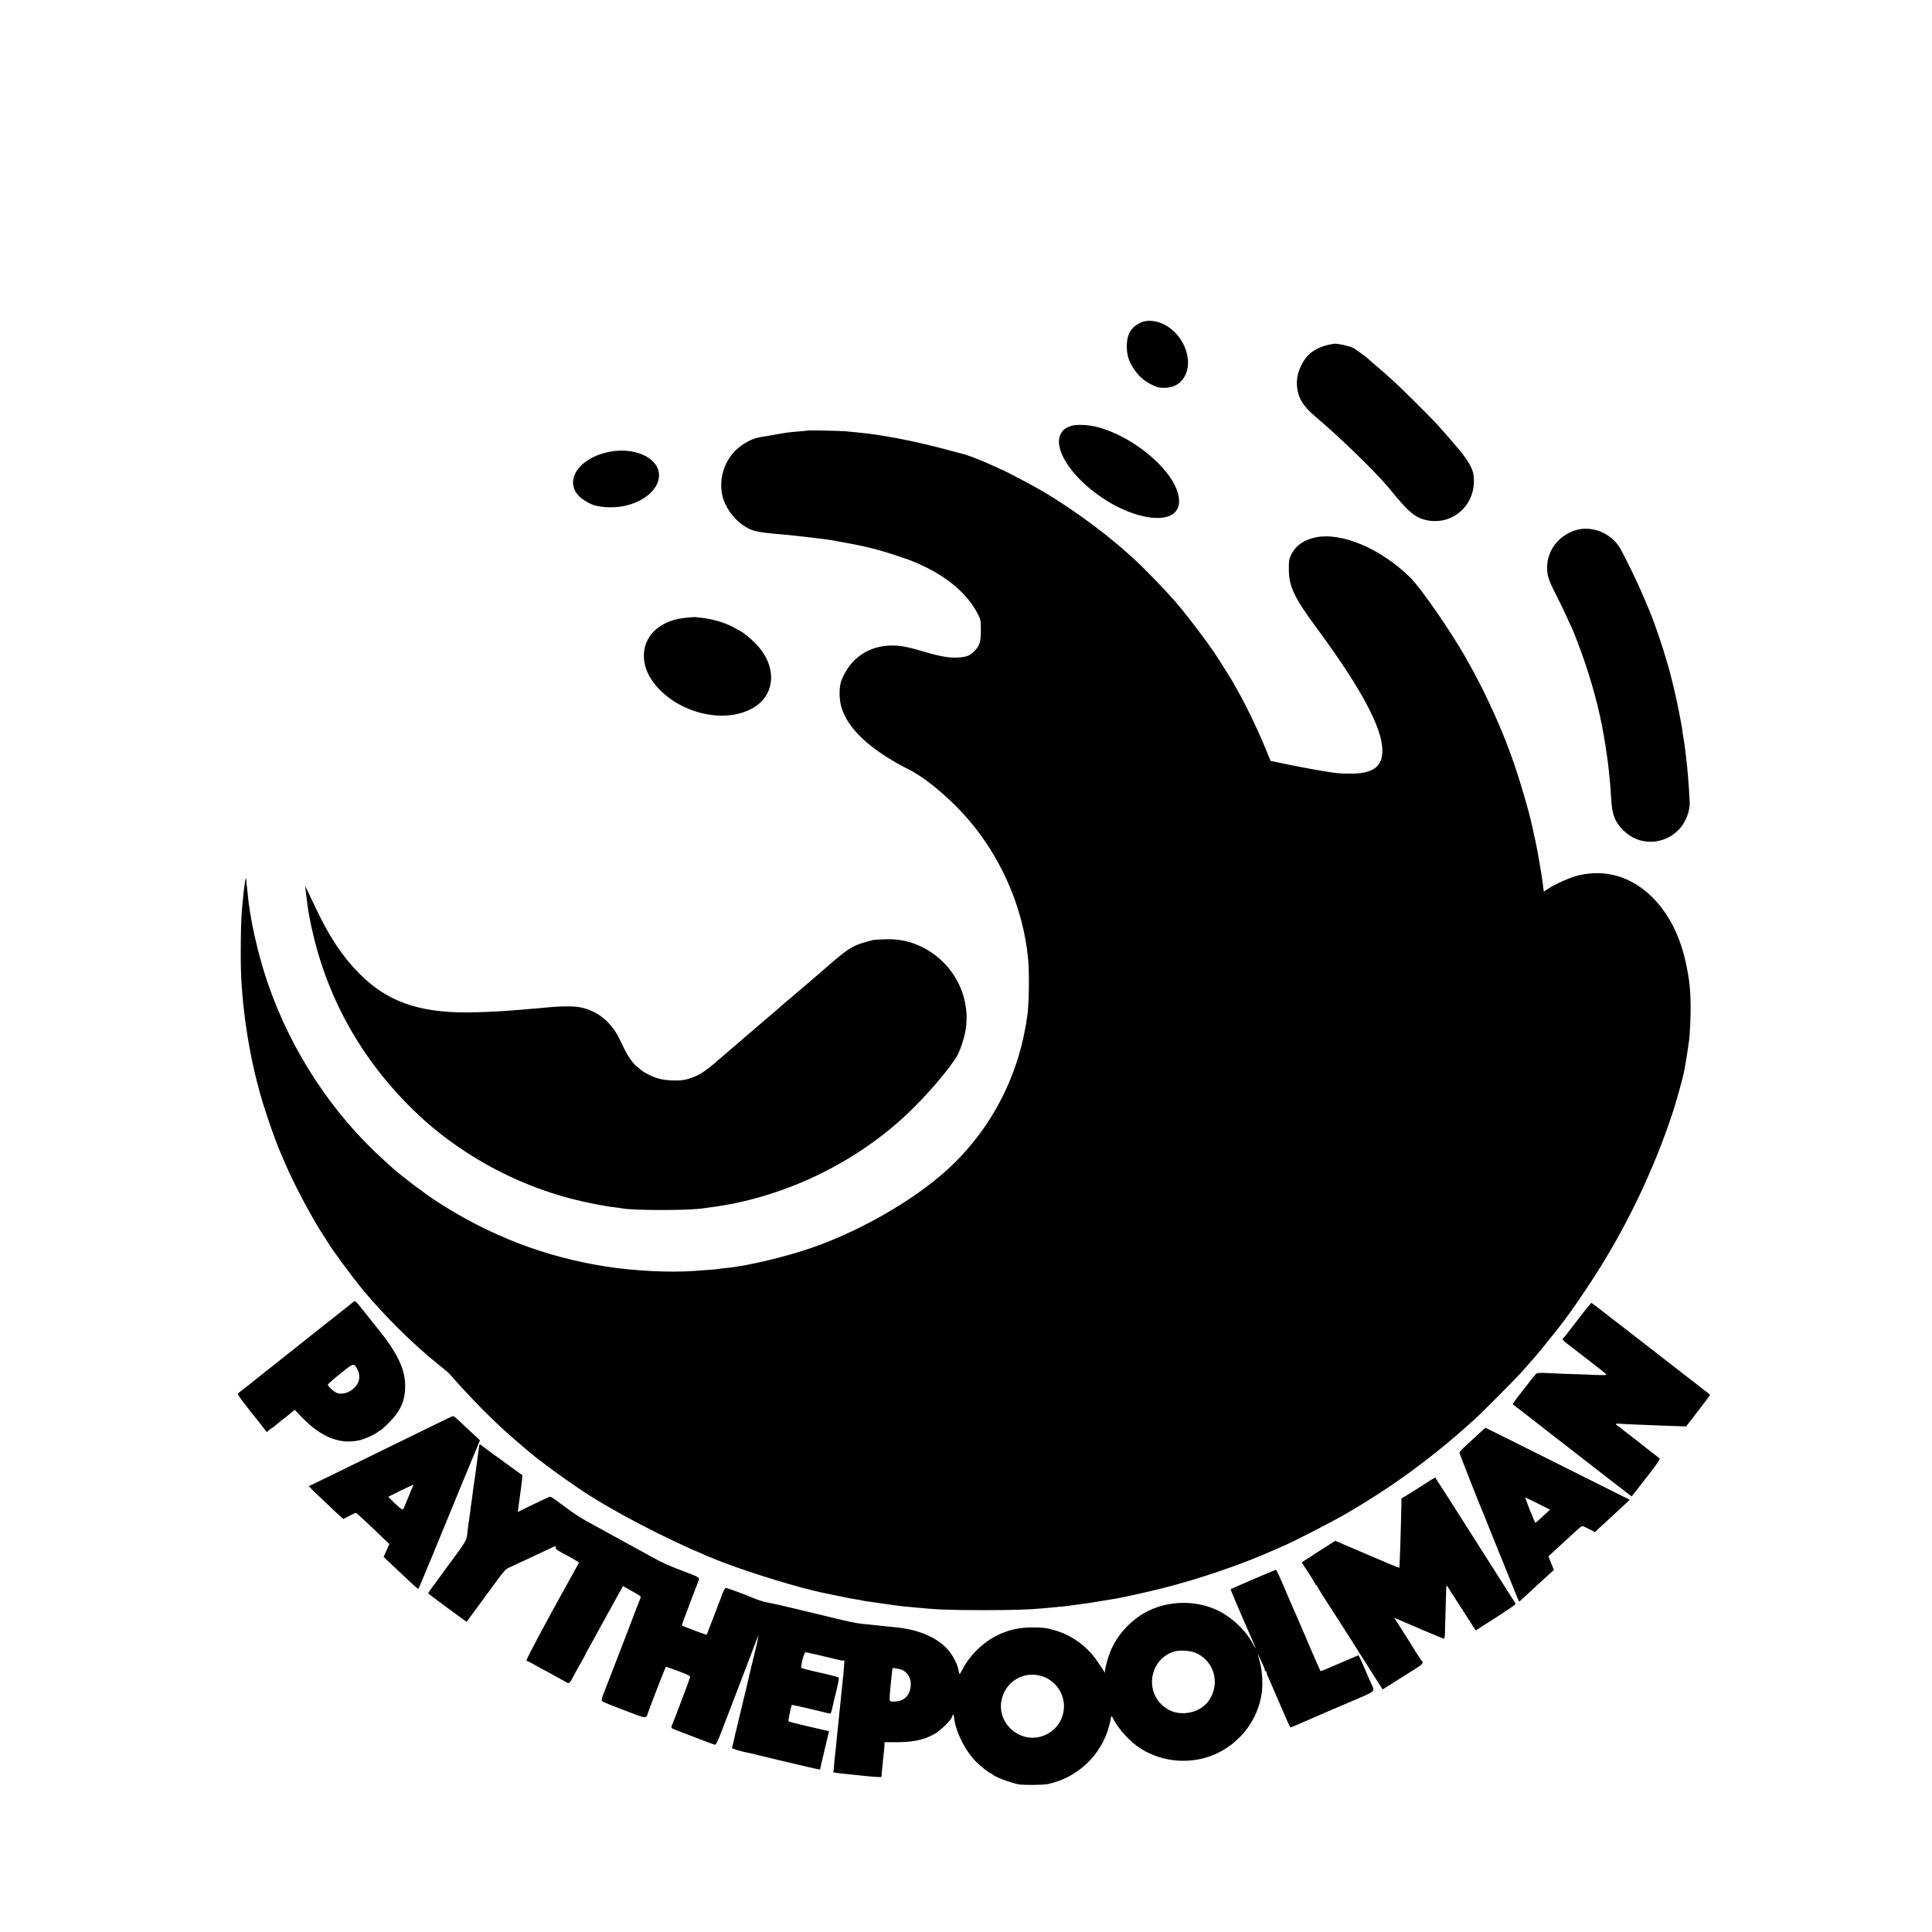 <?xml version="1.0" standalone="no"?>
<!DOCTYPE svg PUBLIC "-//W3C//DTD SVG 20010904//EN"
 "http://www.w3.org/TR/2001/REC-SVG-20010904/DTD/svg10.dtd">
<svg version="1.0" xmlns="http://www.w3.org/2000/svg"
 width="2134pt" height="2134pt" viewBox="0 0 2134 2134"
 preserveAspectRatio="xMidYMid meet">
<g transform="translate(0,2134) scale(0.1,-0.1)"
fill="#000000" stroke="none">
<path d="M12596 17775 c-104 -50 -150 -130 -150 -260 1 -96 20 -160 74 -244
54 -83 112 -135 199 -179 63 -31 83 -36 140 -36 114 2 193 51 237 148 74 165
-12 404 -191 525 -100 68 -225 87 -309 46z"/>
<path d="M14735 17543 c-185 -29 -293 -99 -360 -236 -41 -84 -53 -140 -49
-224 7 -129 65 -229 198 -340 262 -221 640 -586 801 -774 11 -13 56 -67 99
-119 149 -179 226 -236 345 -258 303 -55 555 201 505 513 -12 76 -89 196 -209
329 -6 6 -37 42 -70 81 -33 38 -82 94 -110 125 -81 90 -423 430 -514 510 -46
41 -89 80 -95 85 -6 6 -40 35 -76 65 -36 30 -67 57 -70 61 -21 23 -153 121
-186 137 -43 22 -175 50 -209 45z"/>
<path d="M11832 16636 c-58 -19 -86 -39 -111 -80 -71 -114 16 -323 216 -521
472 -466 1174 -571 1078 -160 -77 333 -648 753 -1045 771 -65 3 -109 -1 -138
-10z"/>
<path d="M8917 16584 c-1 -1 -40 -5 -87 -9 -116 -9 -138 -12 -270 -36 -63 -11
-140 -24 -170 -29 -87 -15 -194 -74 -266 -146 -129 -129 -185 -321 -145 -499
29 -125 121 -255 234 -330 97 -65 148 -75 462 -101 75 -6 450 -50 500 -59 241
-43 332 -61 450 -90 151 -37 387 -114 500 -163 331 -143 559 -335 680 -572 26
-50 29 -65 29 -165 1 -128 -11 -170 -62 -227 -40 -44 -74 -65 -123 -73 -121
-21 -229 -7 -454 60 -164 49 -248 65 -340 65 -258 0 -461 -138 -559 -380 -28
-68 -30 -201 -5 -292 68 -247 324 -484 756 -702 160 -80 398 -274 585 -476
408 -441 672 -1032 725 -1622 14 -158 8 -520 -11 -624 -2 -10 -7 -41 -10 -69
-4 -27 -19 -102 -32 -165 -115 -524 -374 -998 -754 -1378 -361 -361 -991 -737
-1573 -941 -300 -104 -726 -206 -957 -227 -41 -3 -77 -8 -80 -9 -6 -4 -93 -11
-266 -23 -280 -20 -672 0 -984 49 -671 105 -1283 341 -1865 718 -127 82 -388
279 -485 366 -19 18 -62 56 -95 86 -576 518 -1033 1214 -1289 1965 -110 322
-197 711 -222 999 -4 39 -8 77 -10 85 -1 8 -3 28 -3 44 -1 16 -3 27 -6 25 -6
-6 -21 -119 -30 -214 -3 -38 -8 -86 -10 -105 -15 -120 -21 -564 -11 -770 24
-470 107 -954 237 -1385 60 -196 147 -441 199 -560 5 -11 28 -65 51 -120 96
-223 291 -591 416 -783 21 -31 42 -65 48 -75 52 -89 279 -397 400 -542 242
-290 544 -589 825 -815 122 -98 116 -93 170 -156 63 -74 222 -243 314 -336
184 -184 261 -255 516 -471 147 -125 489 -371 690 -497 406 -255 1031 -566
1468 -732 322 -122 826 -275 1076 -328 23 -4 86 -18 141 -29 161 -34 188 -39
235 -46 25 -3 53 -8 63 -11 10 -3 30 -7 45 -9 15 -2 106 -15 202 -29 96 -14
202 -28 235 -31 33 -2 87 -8 119 -11 222 -23 386 -29 751 -29 318 0 508 6 655
20 19 2 67 6 105 10 101 9 134 12 190 20 28 3 66 8 85 11 19 2 49 6 65 9 17 3
48 7 70 10 22 3 94 15 160 26 66 11 129 22 140 23 62 10 354 75 505 113 409
103 883 265 1235 423 39 17 97 43 130 57 111 50 499 249 635 327 529 305 976
631 1444 1055 68 60 478 473 521 523 46 53 160 183 165 188 5 5 81 97 107 130
7 8 37 47 68 85 31 39 62 77 68 85 144 182 377 526 530 782 305 510 560 1068
741 1624 41 129 106 365 120 439 15 83 37 215 42 255 3 25 7 56 10 70 8 53 18
241 18 360 0 194 -12 313 -50 492 -64 305 -189 552 -370 734 -230 231 -517
316 -819 245 -93 -23 -261 -97 -338 -150 l-45 -30 -6 52 c-11 80 -16 117 -26
177 -5 30 -12 71 -15 90 -3 19 -10 60 -16 90 -6 30 -12 66 -15 80 -2 14 -13
66 -24 115 -11 50 -22 99 -24 110 -32 160 -159 589 -238 800 -85 227 -87 233
-182 447 -94 212 -183 388 -314 620 -166 294 -502 779 -617 891 -328 320 -757
501 -1044 441 -131 -27 -222 -92 -270 -194 -23 -49 -26 -67 -25 -160 1 -187
59 -310 299 -635 495 -670 735 -1115 734 -1365 0 -143 -63 -216 -212 -245 -70
-14 -227 -14 -327 0 -118 17 -304 50 -490 88 l-205 42 -60 145 c-94 227 -229
504 -314 648 -17 29 -31 55 -31 57 0 6 -162 264 -213 340 -117 173 -330 451
-450 587 -117 133 -353 375 -448 460 -14 13 -43 39 -65 58 -286 259 -722 569
-1034 738 -30 16 -73 39 -94 51 -46 26 -259 135 -266 136 -3 0 -32 13 -65 29
-156 73 -320 136 -395 151 -8 2 -55 14 -105 28 -132 38 -423 106 -515 122 -19
3 -42 8 -50 10 -14 4 -30 7 -110 20 -19 3 -46 7 -60 10 -95 18 -233 34 -420
51 -69 6 -417 13 -423 8z"/>
<path d="M6723 16348 c-337 -70 -501 -328 -317 -498 44 -40 127 -86 176 -96
67 -14 110 -18 181 -17 283 4 527 177 516 365 -11 186 -277 304 -556 246z"/>
<path d="M17389 15479 c-180 -64 -297 -220 -300 -401 -2 -92 16 -147 96 -303
40 -77 91 -183 114 -235 23 -52 46 -103 52 -112 22 -41 112 -276 158 -414 109
-327 175 -593 225 -914 21 -136 31 -211 41 -320 3 -36 8 -81 10 -100 2 -19 7
-86 10 -148 11 -191 40 -269 139 -367 170 -169 443 -163 612 14 70 72 122 203
118 296 -3 61 -15 256 -19 290 -1 17 -6 62 -9 100 -9 94 -36 306 -41 325 -2 8
-7 35 -10 60 -2 25 -7 56 -10 70 -3 14 -9 50 -15 80 -23 127 -55 276 -85 395
-14 55 -28 109 -30 120 -5 19 -11 41 -69 235 -31 106 -127 377 -157 445 -4 11
-36 85 -70 165 -63 150 -218 467 -262 537 -104 165 -321 244 -498 182z"/>
<path d="M7600 14519 c-135 -13 -217 -38 -305 -94 -210 -134 -244 -401 -79
-621 245 -329 758 -467 1085 -293 265 141 290 460 56 709 -55 59 -148 136
-182 151 -11 5 -36 19 -55 30 -88 54 -244 102 -371 115 -35 3 -66 7 -69 8 -3
1 -39 -1 -80 -5z"/>
<path d="M3375 11515 c19 -158 26 -213 31 -240 3 -11 7 -36 10 -55 3 -19 17
-87 31 -150 173 -780 572 -1477 1170 -2040 150 -142 317 -274 503 -397 371
-246 776 -427 1204 -537 146 -38 360 -80 461 -91 33 -4 67 -8 75 -10 106 -27
779 -27 918 0 9 1 40 6 67 9 787 101 1575 472 2159 1016 218 203 482 509 569
660 37 65 84 213 96 305 50 376 -155 742 -506 905 -121 56 -243 80 -388 75
-60 -2 -119 -5 -130 -8 -227 -57 -257 -74 -543 -324 -43 -37 -100 -87 -127
-110 -28 -23 -60 -50 -71 -60 -12 -10 -45 -38 -74 -63 -29 -25 -58 -49 -64
-55 -6 -5 -40 -34 -76 -64 -36 -30 -69 -60 -75 -65 -5 -6 -37 -33 -70 -61 -33
-27 -62 -52 -65 -55 -3 -3 -34 -30 -70 -60 -36 -30 -67 -57 -70 -60 -3 -3 -34
-30 -70 -60 -36 -30 -72 -61 -81 -70 -9 -8 -40 -35 -69 -59 -29 -25 -58 -50
-64 -55 -6 -6 -38 -33 -71 -61 -33 -27 -62 -52 -65 -55 -18 -21 -138 -114
-175 -136 -56 -33 -135 -63 -189 -72 -83 -14 -218 -6 -292 17 -69 21 -168 73
-199 105 -9 9 -24 21 -33 28 -38 28 -101 117 -137 193 -73 155 -90 185 -140
247 -60 74 -127 128 -210 167 -132 62 -254 69 -590 35 -64 -6 -144 -13 -235
-20 -47 -3 -101 -7 -120 -9 -75 -7 -330 -18 -435 -18 -547 -3 -898 124 -1202
435 -182 185 -319 391 -471 708 -49 102 -96 201 -105 220 l-17 35 5 -40z"/>
<path d="M3894 6952 c-12 -9 -36 -29 -55 -44 -79 -62 -407 -321 -439 -347 -19
-16 -64 -52 -100 -80 -189 -149 -235 -186 -240 -191 -3 -3 -34 -28 -70 -55
-36 -27 -67 -52 -70 -55 -5 -6 -277 -221 -293 -232 -6 -3 21 -45 59 -94 38
-48 85 -108 104 -133 20 -25 43 -55 53 -66 9 -11 36 -46 60 -77 l44 -56 28 24
c15 13 31 24 34 24 3 0 20 12 36 28 17 15 48 40 70 57 39 29 51 39 110 88 l30
25 80 -83 c214 -223 428 -306 646 -251 61 16 172 68 196 92 8 8 19 14 24 14 5
0 49 39 97 88 132 132 181 249 177 422 -5 180 -96 362 -312 626 -18 21 -64 80
-103 129 -150 188 -133 174 -166 147z m58 -746 c28 -56 21 -124 -19 -174 -54
-68 -142 -101 -208 -79 -36 12 -107 77 -103 94 2 7 64 62 138 121 151 122 149
121 192 38z"/>
<path d="M17454 6798 c-65 -84 -132 -171 -148 -193 -16 -22 -33 -41 -38 -43
-18 -8 -5 -29 40 -62 94 -71 417 -322 432 -337 13 -13 -3 -14 -145 -9 -88 4
-225 9 -305 11 -80 3 -181 8 -226 10 -55 3 -86 0 -96 -8 -8 -7 -52 -61 -98
-122 -47 -60 -87 -112 -90 -115 -3 -3 -21 -26 -40 -53 -33 -46 -33 -48 -14
-61 17 -12 205 -158 244 -189 13 -11 264 -206 409 -318 25 -19 180 -140 344
-267 l299 -231 22 27 c12 15 85 108 161 206 114 148 136 181 123 190 -51 39
-234 181 -238 186 -3 3 -43 34 -90 70 -47 35 -91 70 -98 77 -8 7 -22 18 -33
23 -28 15 -23 29 9 25 15 -2 99 -6 187 -10 88 -3 228 -8 310 -12 83 -3 172 -6
200 -7 l49 -1 59 75 c143 185 209 272 205 275 -1 2 -91 71 -198 155 -107 83
-208 161 -225 174 -53 42 -329 256 -365 284 -19 15 -144 111 -277 214 -133
104 -243 188 -246 188 -2 0 -58 -69 -123 -152z"/>
<path d="M4815 5610 c-99 -49 -274 -135 -390 -191 -115 -56 -349 -171 -520
-254 -170 -84 -350 -171 -400 -195 -49 -23 -91 -44 -93 -45 -3 -3 44 -48 243
-237 38 -36 85 -80 104 -96 l34 -30 65 34 c36 19 68 34 72 34 7 0 106 -91 287
-265 l84 -80 -32 -71 -32 -71 31 -29 c32 -31 252 -238 310 -291 19 -18 38 -33
41 -33 3 0 35 71 70 158 35 86 72 175 82 197 9 22 58 141 109 265 51 124 98
239 105 255 7 17 61 147 119 290 59 143 111 269 116 280 5 11 25 60 45 108
l36 88 -78 73 c-43 41 -107 101 -143 134 -36 34 -69 61 -75 61 -5 0 -91 -40
-190 -89z m-254 -687 c-6 -10 -31 -70 -56 -133 -25 -63 -49 -118 -54 -123 -6
-6 -39 19 -87 65 l-76 75 133 66 c74 36 137 66 142 66 4 1 3 -7 -2 -16z"/>
<path d="M16340 5509 c-36 -33 -100 -92 -142 -131 -43 -39 -78 -76 -78 -83 0
-11 248 -640 280 -710 5 -11 41 -101 80 -200 40 -99 80 -198 89 -220 10 -22
60 -147 112 -277 52 -131 96 -238 99 -238 3 0 33 26 66 58 80 74 236 218 282
259 l36 32 -31 75 -30 75 46 43 c87 79 236 216 279 256 31 28 49 39 60 34 10
-4 42 -21 73 -36 l57 -29 24 24 c14 13 67 62 118 109 51 47 127 116 167 154
l74 70 -795 398 c-438 219 -797 398 -799 398 -1 0 -31 -28 -67 -61z m646 -776
l135 -68 -78 -72 c-43 -40 -80 -73 -84 -73 -3 0 -30 63 -61 140 -30 77 -53
140 -52 140 2 0 65 -30 140 -67z"/>
<path d="M5295 5378 c-2 -7 -16 -103 -30 -213 -14 -110 -28 -207 -30 -215 -2
-8 -6 -40 -10 -71 -3 -31 -7 -65 -9 -75 -2 -11 -7 -44 -11 -74 -3 -30 -8 -66
-10 -80 -2 -14 -6 -45 -10 -70 -3 -25 -8 -56 -10 -70 -2 -14 -7 -50 -10 -80
-12 -113 1 -90 -228 -400 -42 -58 -84 -114 -91 -125 -8 -11 -38 -51 -65 -88
-28 -37 -51 -71 -51 -75 0 -4 96 -77 212 -162 l211 -154 19 24 c17 24 119 162
321 437 69 95 96 123 128 137 58 26 415 193 471 220 46 23 47 23 45 4 -2 -20
17 -33 159 -107 27 -15 61 -35 74 -44 l25 -17 -26 -48 c-15 -26 -41 -74 -59
-107 -18 -33 -41 -73 -50 -90 -227 -408 -450 -827 -445 -835 3 -5 10 -10 15
-10 5 0 47 -22 95 -50 48 -27 89 -50 91 -50 3 0 39 -20 82 -44 42 -23 102 -57
133 -74 64 -35 51 -44 120 84 23 44 59 109 81 146 21 36 38 69 38 72 0 3 15
31 34 63 31 54 67 120 139 253 16 30 38 69 47 85 10 17 33 60 53 96 19 36 58
107 87 158 l52 92 56 -32 c129 -73 143 -82 139 -93 -3 -6 -96 -247 -206 -536
-111 -289 -206 -534 -211 -545 -6 -11 -11 -31 -12 -44 -3 -27 -20 -19 282
-135 214 -82 208 -82 229 -11 13 43 189 496 195 503 3 3 65 -18 138 -46 110
-41 132 -54 130 -69 -3 -16 -169 -456 -191 -508 -23 -50 -21 -53 27 -71 26
-10 132 -51 236 -91 104 -40 196 -74 203 -75 9 -2 27 32 53 97 97 251 365 948
389 1015 36 98 42 111 35 75 -3 -16 -8 -41 -10 -55 -3 -14 -11 -50 -19 -80 -8
-30 -28 -111 -44 -180 -17 -69 -44 -183 -60 -254 -17 -70 -33 -138 -36 -150
-2 -11 -14 -59 -25 -106 -12 -47 -24 -96 -26 -110 -3 -14 -10 -43 -16 -65 -6
-22 -13 -49 -15 -60 -4 -23 -32 -145 -38 -161 -3 -10 110 -43 205 -60 8 -2 62
-15 120 -29 58 -14 114 -28 125 -30 11 -2 38 -9 60 -15 37 -9 131 -31 345 -81
47 -11 93 -21 103 -23 9 -2 17 1 18 7 1 14 4 28 18 87 7 25 14 55 17 68 2 13
17 77 33 142 l28 119 -76 16 c-113 25 -365 86 -372 91 -5 3 29 170 37 183 2 2
251 -55 411 -95 19 -5 23 1 38 68 9 40 18 81 20 91 2 10 7 27 10 37 3 10 7 27
9 37 3 10 11 49 20 87 9 38 13 73 9 77 -7 6 -135 39 -213 55 -32 6 -181 43
-196 49 -16 5 26 175 43 175 12 0 234 -51 370 -85 39 -10 53 -10 57 -1 5 10 2
-41 -9 -164 -6 -54 -7 -70 -21 -195 -3 -33 -7 -76 -9 -95 -2 -19 -6 -57 -9
-85 -3 -27 -8 -75 -11 -105 -6 -69 -15 -156 -20 -195 -2 -16 -6 -64 -10 -105
-4 -41 -8 -86 -11 -100 -2 -14 -6 -61 -10 -105 -3 -44 -8 -83 -10 -87 -4 -6
41 -13 136 -22 49 -5 170 -18 200 -21 14 -2 64 -7 112 -10 81 -7 87 -6 86 11
-1 11 2 46 6 79 3 33 9 87 12 120 3 33 7 69 9 80 1 11 3 36 4 56 l1 36 113 -1
c189 -1 311 23 424 83 83 44 213 173 213 210 0 24 16 9 18 -16 12 -150 121
-370 243 -492 57 -57 152 -131 168 -131 5 0 11 -4 13 -8 8 -21 197 -94 288
-111 56 -10 270 -8 325 3 325 69 589 318 674 636 11 41 21 86 23 100 3 23 6
21 27 -20 58 -113 186 -251 299 -323 253 -162 588 -181 857 -48 258 127 440
375 481 656 14 89 6 245 -15 325 -10 41 -22 86 -26 100 -3 14 8 -6 25 -45 17
-38 35 -78 40 -87 6 -10 10 -25 10 -33 0 -8 5 -15 10 -15 6 0 10 -6 10 -13 0
-8 6 -27 14 -43 8 -16 55 -126 106 -244 117 -272 138 -320 146 -320 6 0 151
62 269 115 28 12 186 80 352 151 338 144 311 122 268 219 -13 28 -44 99 -69
159 -26 60 -52 119 -59 131 l-12 22 -115 -49 c-63 -27 -128 -55 -145 -62 -67
-31 -157 -67 -160 -64 -1 2 -17 37 -35 78 -18 41 -38 89 -46 105 -7 17 -50
116 -94 220 -77 179 -116 270 -163 375 -11 25 -40 92 -64 150 -69 161 -83 190
-92 190 -7 0 -493 -208 -498 -214 -3 -3 142 -343 236 -554 46 -105 53 -132 14
-57 -86 166 -253 318 -428 393 -284 119 -630 78 -866 -104 -132 -101 -235
-236 -289 -376 -32 -83 -62 -205 -54 -223 5 -12 0 -3 -78 114 -109 166 -274
291 -465 350 -95 29 -148 36 -273 35 -221 -1 -416 -79 -582 -232 -69 -65 -141
-158 -176 -230 -15 -28 -29 -52 -33 -52 -3 0 -9 19 -12 42 -8 63 -70 178 -129
240 -124 130 -325 212 -573 234 -42 4 -128 13 -180 19 -16 2 -59 6 -95 10
-127 11 -166 18 -285 46 -66 16 -129 31 -140 33 -11 2 -87 21 -170 41 -144 35
-285 69 -425 101 -36 8 -87 19 -115 24 -44 7 -118 32 -180 59 -59 27 -263 101
-276 101 -11 0 -24 -22 -39 -62 -12 -35 -28 -76 -35 -93 -7 -16 -23 -57 -34
-90 -12 -33 -26 -69 -31 -80 -5 -11 -23 -58 -41 -105 -17 -47 -33 -86 -34 -88
-2 -2 -267 97 -273 103 -1 1 8 31 21 66 50 135 149 395 157 414 22 52 26 49
-148 115 -168 63 -250 100 -352 157 -30 17 -152 83 -270 148 -118 65 -235 129
-260 143 -25 13 -74 40 -110 60 -159 86 -203 114 -330 208 -169 126 -155 118
-193 101 -160 -75 -239 -113 -280 -134 l-48 -24 5 38 c3 21 13 90 21 153 9 63
18 138 21 165 l4 50 -111 80 c-140 100 -330 240 -347 255 -9 8 -13 8 -17 -2z
m7926 -2301 c196 -96 257 -337 132 -520 -97 -141 -317 -184 -463 -92 -252 159
-207 539 75 632 66 21 192 12 256 -20z m-3286 -173 c70 -12 125 -84 125 -161
0 -128 -72 -201 -195 -198 -45 1 -44 -3 -32 130 4 39 10 99 13 135 4 36 8 72
9 80 2 8 4 18 4 22 1 4 11 5 24 2 12 -2 35 -7 52 -10z m1580 -80 c68 -22 136
-74 178 -137 128 -192 40 -449 -178 -523 -234 -80 -480 113 -458 361 9 96 62
192 136 247 98 71 204 88 322 52z"/>
<path d="M15715 4935 c-71 -46 -154 -98 -182 -115 l-53 -30 -1 -68 c0 -37 -2
-116 -4 -177 -2 -60 -6 -202 -9 -314 -4 -112 -8 -206 -10 -208 -2 -3 -162 64
-355 147 l-352 151 -162 -103 c-89 -57 -172 -111 -185 -120 l-24 -16 76 -116
c42 -64 76 -121 76 -126 0 -6 4 -10 9 -10 5 0 11 -8 15 -17 3 -10 23 -44 43
-76 57 -87 325 -505 348 -542 17 -29 70 -112 155 -245 14 -21 58 -91 98 -155
l74 -116 36 23 c37 22 274 173 364 230 44 29 52 49 28 68 -6 4 -93 141 -161
253 -14 23 -51 81 -83 130 l-56 87 32 -13 c18 -8 140 -60 270 -116 130 -55
241 -101 247 -101 7 0 11 31 12 83 1 45 2 116 4 157 1 41 4 137 6 213 2 75 5
137 6 137 2 0 20 -26 39 -57 20 -32 52 -82 70 -110 19 -29 49 -77 68 -105 18
-29 59 -92 90 -140 l56 -87 220 140 c121 78 220 146 220 151 0 5 -7 19 -16 31
-8 12 -199 312 -424 667 -225 355 -416 654 -425 665 -8 10 -15 23 -15 27 0 15
-16 7 -145 -77z"/>
</g>
</svg>
